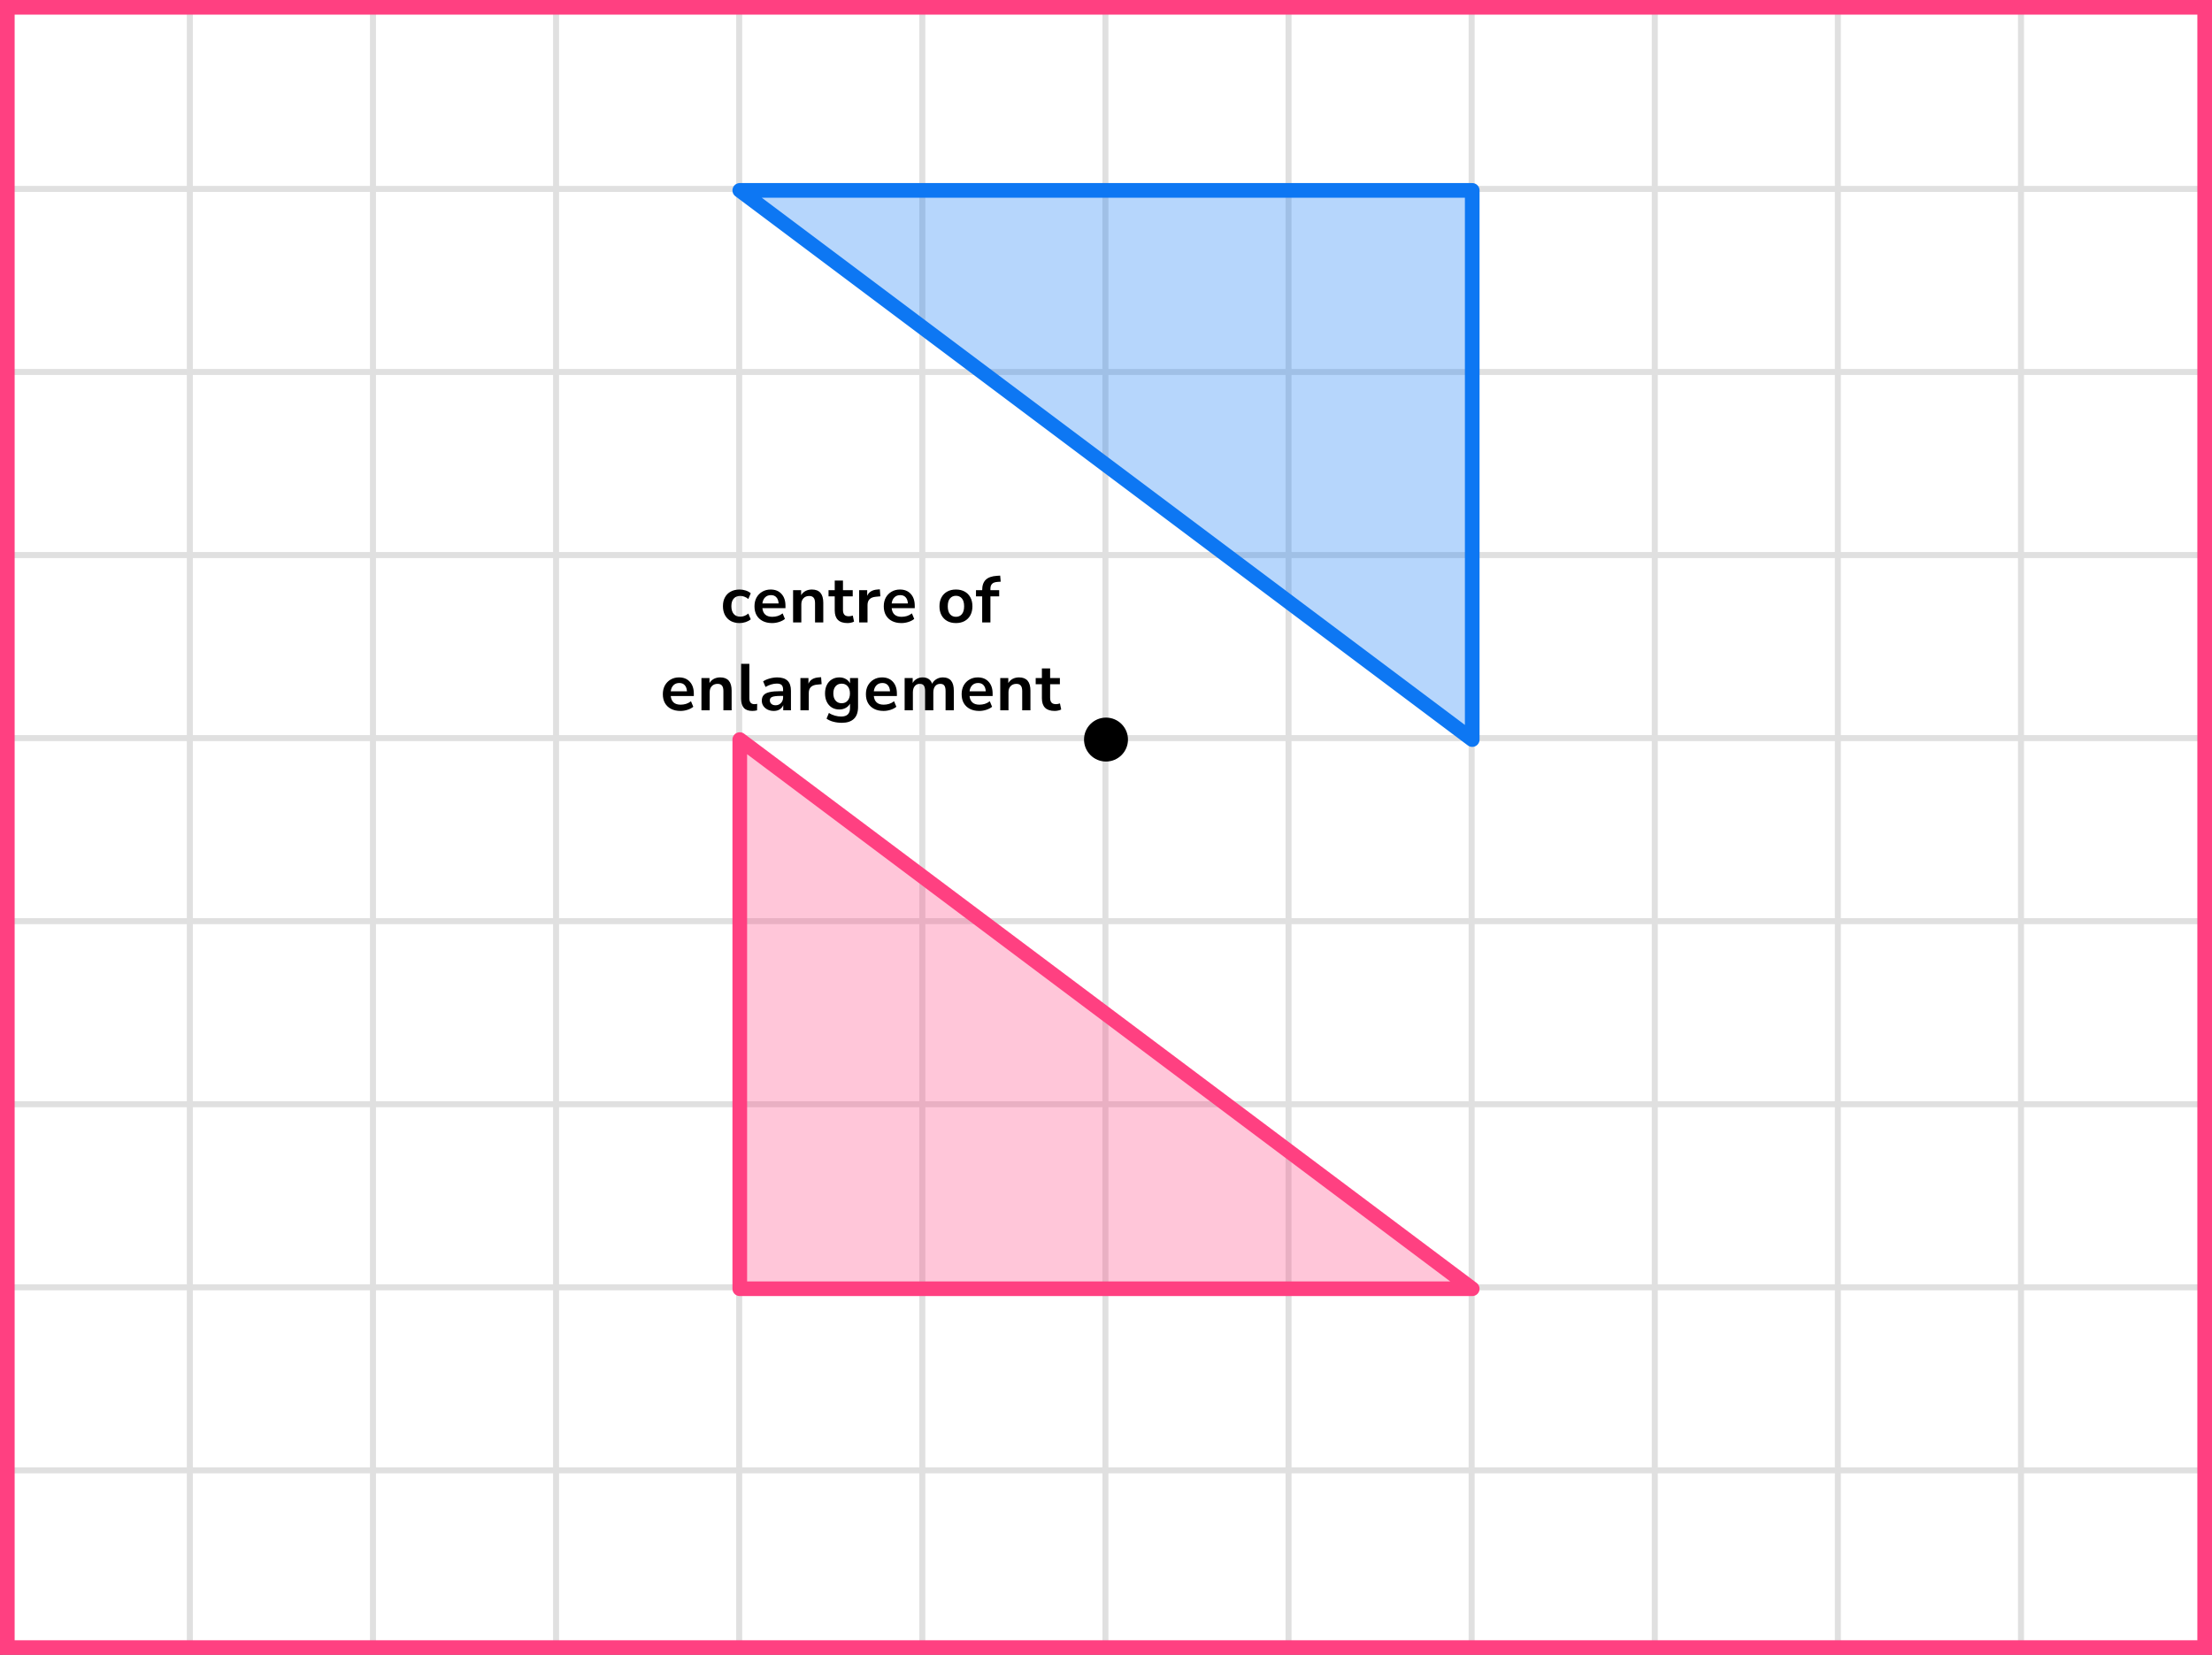 <?xml version="1.0" encoding="UTF-8"?> <svg xmlns="http://www.w3.org/2000/svg" width="302" height="226" viewBox="0 0 302 226" fill="none"><rect x="0" y="0" width="302" height="226" fill="#333333" stroke="none"/><mask id="mask0_2023:43636" style="mask-type:alpha" maskUnits="userSpaceOnUse" x="0" y="0" width="302" height="226"><rect width="302" height="226" fill="#C4C4C4"></rect></mask><g mask="url(#mask0_2023:43636)"><mask id="mask1_2023:43636" style="mask-type:alpha" maskUnits="userSpaceOnUse" x="-72" y="-183" width="500" height="494"><rect x="-72" y="-183" width="500" height="493.421" fill="white"></rect></mask><g mask="url(#mask1_2023:43636)"><rect x="-72" y="-183" width="501.645" height="493.421" fill="white"></rect><line x1="0.921" y1="317.418" x2="0.921" y2="-176.003" stroke="#E0E0E0" stroke-width="0.822"></line><line x1="25.921" y1="317.418" x2="25.921" y2="-176.003" stroke="#E0E0E0" stroke-width="0.822"></line><line x1="50.922" y1="317.418" x2="50.922" y2="-176.003" stroke="#E0E0E0" stroke-width="0.82"></line><line x1="75.921" y1="317.418" x2="75.921" y2="-176.003" stroke="#E0E0E0" stroke-width="0.822"></line><line x1="100.921" y1="317.418" x2="100.921" y2="-176.003" stroke="#E0E0E0" stroke-width="0.822"></line><line x1="125.921" y1="317.418" x2="125.921" y2="-176.003" stroke="#E0E0E0" stroke-width="0.822"></line><line x1="150.922" y1="317.418" x2="150.922" y2="-176.003" stroke="#E0E0E0" stroke-width="0.82"></line><line x1="175.921" y1="317.418" x2="175.921" y2="-176.003" stroke="#E0E0E0" stroke-width="0.822"></line><line x1="200.921" y1="317.418" x2="200.921" y2="-176.003" stroke="#E0E0E0" stroke-width="0.822"></line><line x1="225.921" y1="317.418" x2="225.921" y2="-176.003" stroke="#E0E0E0" stroke-width="0.822"></line><line x1="250.922" y1="317.418" x2="250.922" y2="-176.003" stroke="#E0E0E0" stroke-width="0.82"></line><line x1="275.921" y1="317.418" x2="275.921" y2="-176.003" stroke="#E0E0E0" stroke-width="0.822"></line><line x1="300.921" y1="317.418" x2="300.921" y2="-176.003" stroke="#E0E0E0" stroke-width="0.822"></line><line x1="431.289" y1="225.799" x2="-81.869" y2="225.799" stroke="#E0E0E0" stroke-width="0.82"></line><line x1="431.289" y1="200.8" x2="-81.869" y2="200.8" stroke="#E0E0E0" stroke-width="0.822"></line><line x1="431.289" y1="175.8" x2="-81.869" y2="175.8" stroke="#E0E0E0" stroke-width="0.822"></line><line x1="431.289" y1="150.8" x2="-81.869" y2="150.8" stroke="#E0E0E0" stroke-width="0.822"></line><line x1="431.289" y1="125.799" x2="-81.869" y2="125.799" stroke="#E0E0E0" stroke-width="0.82"></line><line x1="431.289" y1="100.8" x2="-81.869" y2="100.8" stroke="#E0E0E0" stroke-width="0.822"></line><line x1="431.289" y1="75.8" x2="-81.869" y2="75.8" stroke="#E0E0E0" stroke-width="0.822"></line><line x1="431.289" y1="50.8" x2="-81.869" y2="50.8" stroke="#E0E0E0" stroke-width="0.822"></line><line x1="431.289" y1="25.799" x2="-81.869" y2="25.799" stroke="#E0E0E0" stroke-width="0.82"></line><line x1="431.289" y1="0.8" x2="-81.869" y2="0.8" stroke="#E0E0E0" stroke-width="0.822"></line></g></g><path d="M101 26L201 101V26L101 26Z" fill="#0D77F3" fill-opacity="0.3" stroke="#0D77F3" stroke-width="2" stroke-linejoin="round"></path><path d="M201 176L101 101V176L201 176Z" fill="#FF4081" fill-opacity="0.3" stroke="#FF4081" stroke-width="2" stroke-linejoin="round"></path><path d="M100.978 85.09C100.516 85.09 100.114 84.997 99.772 84.811C99.43 84.619 99.166 84.349 98.98 84.001C98.794 83.653 98.701 83.245 98.701 82.777C98.701 82.309 98.794 81.907 98.98 81.571C99.166 81.229 99.43 80.968 99.772 80.788C100.114 80.602 100.516 80.509 100.978 80.509C101.26 80.509 101.539 80.554 101.815 80.644C102.091 80.734 102.319 80.86 102.499 81.022L102.166 81.805C102.01 81.667 101.833 81.562 101.635 81.49C101.443 81.418 101.257 81.382 101.077 81.382C100.687 81.382 100.384 81.505 100.168 81.751C99.958 81.991 99.853 82.336 99.853 82.786C99.853 83.23 99.958 83.581 100.168 83.839C100.384 84.091 100.687 84.217 101.077 84.217C101.251 84.217 101.437 84.181 101.635 84.109C101.833 84.037 102.01 83.929 102.166 83.785L102.499 84.577C102.319 84.733 102.088 84.859 101.806 84.955C101.53 85.045 101.254 85.09 100.978 85.09ZM105.42 85.09C104.922 85.09 104.493 84.997 104.133 84.811C103.773 84.625 103.494 84.361 103.296 84.019C103.104 83.677 103.008 83.272 103.008 82.804C103.008 82.348 103.101 81.949 103.287 81.607C103.479 81.265 103.74 80.998 104.07 80.806C104.406 80.608 104.787 80.509 105.213 80.509C105.837 80.509 106.329 80.707 106.689 81.103C107.055 81.499 107.238 82.039 107.238 82.723V83.056H104.088C104.172 83.842 104.622 84.235 105.438 84.235C105.684 84.235 105.93 84.199 106.176 84.127C106.422 84.049 106.647 83.929 106.851 83.767L107.166 84.523C106.956 84.697 106.692 84.835 106.374 84.937C106.056 85.039 105.738 85.09 105.42 85.09ZM105.258 81.274C104.928 81.274 104.661 81.376 104.457 81.58C104.253 81.784 104.13 82.06 104.088 82.408H106.302C106.278 82.042 106.176 81.763 105.996 81.571C105.822 81.373 105.576 81.274 105.258 81.274ZM108.279 85V80.599H109.377V81.283C109.527 81.031 109.728 80.839 109.98 80.707C110.238 80.575 110.526 80.509 110.844 80.509C111.882 80.509 112.401 81.112 112.401 82.318V85H111.276V82.372C111.276 82.03 111.21 81.781 111.078 81.625C110.952 81.469 110.754 81.391 110.484 81.391C110.154 81.391 109.89 81.496 109.692 81.706C109.5 81.91 109.404 82.183 109.404 82.525V85H108.279ZM115.71 85.09C114.546 85.09 113.964 84.514 113.964 83.362V81.445H113.118V80.599H113.964V79.285H115.089V80.599H116.421V81.445H115.089V83.299C115.089 83.587 115.152 83.803 115.278 83.947C115.404 84.091 115.608 84.163 115.89 84.163C115.974 84.163 116.061 84.154 116.151 84.136C116.241 84.112 116.334 84.088 116.43 84.064L116.601 84.892C116.493 84.952 116.355 85 116.187 85.036C116.025 85.072 115.866 85.09 115.71 85.09ZM117.298 85V80.599H118.396V81.373C118.612 80.851 119.074 80.563 119.782 80.509L120.124 80.482L120.196 81.436L119.548 81.499C118.81 81.571 118.441 81.949 118.441 82.633V85H117.298ZM123.071 85.09C122.573 85.09 122.144 84.997 121.784 84.811C121.424 84.625 121.145 84.361 120.947 84.019C120.755 83.677 120.659 83.272 120.659 82.804C120.659 82.348 120.752 81.949 120.938 81.607C121.13 81.265 121.391 80.998 121.721 80.806C122.057 80.608 122.438 80.509 122.864 80.509C123.488 80.509 123.98 80.707 124.34 81.103C124.706 81.499 124.889 82.039 124.889 82.723V83.056H121.739C121.823 83.842 122.273 84.235 123.089 84.235C123.335 84.235 123.581 84.199 123.827 84.127C124.073 84.049 124.298 83.929 124.502 83.767L124.817 84.523C124.607 84.697 124.343 84.835 124.025 84.937C123.707 85.039 123.389 85.09 123.071 85.09ZM122.909 81.274C122.579 81.274 122.312 81.376 122.108 81.58C121.904 81.784 121.781 82.06 121.739 82.408H123.953C123.929 82.042 123.827 81.763 123.647 81.571C123.473 81.373 123.227 81.274 122.909 81.274ZM130.513 85.09C130.057 85.09 129.661 84.997 129.325 84.811C128.989 84.625 128.728 84.361 128.542 84.019C128.356 83.671 128.263 83.263 128.263 82.795C128.263 82.327 128.356 81.922 128.542 81.58C128.728 81.238 128.989 80.974 129.325 80.788C129.661 80.602 130.057 80.509 130.513 80.509C130.969 80.509 131.365 80.602 131.701 80.788C132.037 80.974 132.298 81.238 132.484 81.58C132.67 81.922 132.763 82.327 132.763 82.795C132.763 83.263 132.67 83.671 132.484 84.019C132.298 84.361 132.037 84.625 131.701 84.811C131.365 84.997 130.969 85.09 130.513 85.09ZM130.513 84.235C130.849 84.235 131.119 84.115 131.323 83.875C131.527 83.629 131.629 83.269 131.629 82.795C131.629 82.315 131.527 81.958 131.323 81.724C131.119 81.484 130.849 81.364 130.513 81.364C130.177 81.364 129.907 81.484 129.703 81.724C129.499 81.958 129.397 82.315 129.397 82.795C129.397 83.269 129.499 83.629 129.703 83.875C129.907 84.115 130.177 84.235 130.513 84.235ZM134.095 85V81.445H133.249V80.599H134.095V80.59C134.095 79.966 134.257 79.495 134.581 79.177C134.911 78.859 135.421 78.679 136.111 78.637L136.552 78.61L136.624 79.438L136.21 79.465C135.85 79.489 135.595 79.579 135.445 79.735C135.295 79.885 135.22 80.11 135.22 80.41V80.599H136.417V81.445H135.22V85H134.095ZM92.908 97.09C92.41 97.09 91.981 96.997 91.621 96.811C91.261 96.625 90.982 96.361 90.784 96.019C90.592 95.677 90.496 95.272 90.496 94.804C90.496 94.348 90.589 93.949 90.775 93.607C90.967 93.265 91.228 92.998 91.558 92.806C91.894 92.608 92.275 92.509 92.701 92.509C93.325 92.509 93.817 92.707 94.177 93.103C94.543 93.499 94.726 94.039 94.726 94.723V95.056H91.576C91.66 95.842 92.11 96.235 92.926 96.235C93.172 96.235 93.418 96.199 93.664 96.127C93.91 96.049 94.135 95.929 94.339 95.767L94.654 96.523C94.444 96.697 94.18 96.835 93.862 96.937C93.544 97.039 93.226 97.09 92.908 97.09ZM92.746 93.274C92.416 93.274 92.149 93.376 91.945 93.58C91.741 93.784 91.618 94.06 91.576 94.408H93.79C93.766 94.042 93.664 93.763 93.484 93.571C93.31 93.373 93.064 93.274 92.746 93.274ZM95.767 97V92.599H96.865V93.283C97.015 93.031 97.216 92.839 97.468 92.707C97.726 92.575 98.014 92.509 98.332 92.509C99.37 92.509 99.889 93.112 99.889 94.318V97H98.764V94.372C98.764 94.03 98.698 93.781 98.566 93.625C98.44 93.469 98.242 93.391 97.972 93.391C97.642 93.391 97.378 93.496 97.18 93.706C96.988 93.91 96.892 94.183 96.892 94.525V97H95.767ZM102.712 97.09C102.19 97.09 101.803 96.949 101.551 96.667C101.305 96.379 101.182 95.959 101.182 95.407V90.655H102.307V95.353C102.307 95.893 102.535 96.163 102.991 96.163C103.057 96.163 103.123 96.16 103.189 96.154C103.255 96.148 103.318 96.136 103.378 96.118L103.36 97.009C103.144 97.063 102.928 97.09 102.712 97.09ZM105.655 97.09C105.337 97.09 105.052 97.03 104.8 96.91C104.554 96.784 104.359 96.616 104.215 96.406C104.077 96.196 104.008 95.959 104.008 95.695C104.008 95.371 104.092 95.116 104.26 94.93C104.428 94.738 104.701 94.6 105.079 94.516C105.457 94.432 105.964 94.39 106.6 94.39H106.915V94.201C106.915 93.901 106.849 93.685 106.717 93.553C106.585 93.421 106.363 93.355 106.051 93.355C105.805 93.355 105.553 93.394 105.295 93.472C105.037 93.544 104.776 93.658 104.512 93.814L104.188 93.049C104.344 92.941 104.527 92.848 104.737 92.77C104.953 92.686 105.178 92.623 105.412 92.581C105.652 92.533 105.877 92.509 106.087 92.509C106.729 92.509 107.206 92.659 107.518 92.959C107.83 93.253 107.986 93.712 107.986 94.336V97H106.933V96.298C106.831 96.544 106.669 96.739 106.447 96.883C106.225 97.021 105.961 97.09 105.655 97.09ZM105.889 96.316C106.183 96.316 106.426 96.214 106.618 96.01C106.816 95.806 106.915 95.548 106.915 95.236V95.038H106.609C106.045 95.038 105.652 95.083 105.43 95.173C105.214 95.257 105.106 95.413 105.106 95.641C105.106 95.839 105.175 96.001 105.313 96.127C105.451 96.253 105.643 96.316 105.889 96.316ZM109.278 97V92.599H110.376V93.373C110.592 92.851 111.054 92.563 111.762 92.509L112.104 92.482L112.176 93.436L111.528 93.499C110.79 93.571 110.421 93.949 110.421 94.633V97H109.278ZM114.934 98.71C114.526 98.71 114.142 98.662 113.782 98.566C113.428 98.476 113.116 98.335 112.846 98.143L113.17 97.36C113.422 97.528 113.692 97.651 113.98 97.729C114.268 97.813 114.556 97.855 114.844 97.855C115.648 97.855 116.05 97.468 116.05 96.694V96.091C115.924 96.337 115.729 96.532 115.465 96.676C115.207 96.82 114.919 96.892 114.601 96.892C114.205 96.892 113.86 96.802 113.566 96.622C113.272 96.436 113.044 96.178 112.882 95.848C112.72 95.518 112.639 95.134 112.639 94.696C112.639 94.258 112.72 93.877 112.882 93.553C113.044 93.223 113.272 92.968 113.566 92.788C113.86 92.602 114.205 92.509 114.601 92.509C114.931 92.509 115.225 92.584 115.483 92.734C115.741 92.878 115.93 93.073 116.05 93.319V92.599H117.148V96.559C117.148 97.273 116.959 97.81 116.581 98.17C116.203 98.53 115.654 98.71 114.934 98.71ZM114.907 96.037C115.255 96.037 115.531 95.917 115.735 95.677C115.939 95.437 116.041 95.11 116.041 94.696C116.041 94.282 115.939 93.958 115.735 93.724C115.531 93.484 115.255 93.364 114.907 93.364C114.559 93.364 114.283 93.484 114.079 93.724C113.875 93.958 113.773 94.282 113.773 94.696C113.773 95.11 113.875 95.437 114.079 95.677C114.283 95.917 114.559 96.037 114.907 96.037ZM120.633 97.09C120.135 97.09 119.706 96.997 119.346 96.811C118.986 96.625 118.707 96.361 118.509 96.019C118.317 95.677 118.221 95.272 118.221 94.804C118.221 94.348 118.314 93.949 118.5 93.607C118.692 93.265 118.953 92.998 119.283 92.806C119.619 92.608 120 92.509 120.426 92.509C121.05 92.509 121.542 92.707 121.902 93.103C122.268 93.499 122.451 94.039 122.451 94.723V95.056H119.301C119.385 95.842 119.835 96.235 120.651 96.235C120.897 96.235 121.143 96.199 121.389 96.127C121.635 96.049 121.86 95.929 122.064 95.767L122.379 96.523C122.169 96.697 121.905 96.835 121.587 96.937C121.269 97.039 120.951 97.09 120.633 97.09ZM120.471 93.274C120.141 93.274 119.874 93.376 119.67 93.58C119.466 93.784 119.343 94.06 119.301 94.408H121.515C121.491 94.042 121.389 93.763 121.209 93.571C121.035 93.373 120.789 93.274 120.471 93.274ZM123.509 97V92.599H124.607V93.274C124.739 93.034 124.922 92.848 125.156 92.716C125.39 92.578 125.66 92.509 125.966 92.509C126.626 92.509 127.058 92.797 127.262 93.373C127.4 93.103 127.598 92.893 127.856 92.743C128.114 92.587 128.408 92.509 128.738 92.509C129.728 92.509 130.223 93.112 130.223 94.318V97H129.098V94.363C129.098 94.027 129.041 93.781 128.927 93.625C128.819 93.469 128.633 93.391 128.369 93.391C128.075 93.391 127.844 93.496 127.676 93.706C127.508 93.91 127.424 94.195 127.424 94.561V97H126.299V94.363C126.299 94.027 126.242 93.781 126.128 93.625C126.02 93.469 125.837 93.391 125.579 93.391C125.285 93.391 125.054 93.496 124.886 93.706C124.718 93.91 124.634 94.195 124.634 94.561V97H123.509ZM133.703 97.09C133.205 97.09 132.776 96.997 132.416 96.811C132.056 96.625 131.777 96.361 131.579 96.019C131.387 95.677 131.291 95.272 131.291 94.804C131.291 94.348 131.384 93.949 131.57 93.607C131.762 93.265 132.023 92.998 132.353 92.806C132.689 92.608 133.07 92.509 133.496 92.509C134.12 92.509 134.612 92.707 134.972 93.103C135.338 93.499 135.521 94.039 135.521 94.723V95.056H132.371C132.455 95.842 132.905 96.235 133.721 96.235C133.967 96.235 134.213 96.199 134.459 96.127C134.705 96.049 134.93 95.929 135.134 95.767L135.449 96.523C135.239 96.697 134.975 96.835 134.657 96.937C134.339 97.039 134.021 97.09 133.703 97.09ZM133.541 93.274C133.211 93.274 132.944 93.376 132.74 93.58C132.536 93.784 132.413 94.06 132.371 94.408H134.585C134.561 94.042 134.459 93.763 134.279 93.571C134.105 93.373 133.859 93.274 133.541 93.274ZM136.562 97V92.599H137.66V93.283C137.81 93.031 138.011 92.839 138.263 92.707C138.521 92.575 138.809 92.509 139.127 92.509C140.165 92.509 140.684 93.112 140.684 94.318V97H139.559V94.372C139.559 94.03 139.493 93.781 139.361 93.625C139.235 93.469 139.037 93.391 138.767 93.391C138.437 93.391 138.173 93.496 137.975 93.706C137.783 93.91 137.687 94.183 137.687 94.525V97H136.562ZM143.993 97.09C142.829 97.09 142.247 96.514 142.247 95.362V93.445H141.401V92.599H142.247V91.285H143.372V92.599H144.704V93.445H143.372V95.299C143.372 95.587 143.435 95.803 143.561 95.947C143.687 96.091 143.891 96.163 144.173 96.163C144.257 96.163 144.344 96.154 144.434 96.136C144.524 96.112 144.617 96.088 144.713 96.064L144.884 96.892C144.776 96.952 144.638 97 144.47 97.036C144.308 97.072 144.149 97.09 143.993 97.09Z" fill="black"></path><circle cx="151" cy="101" r="3" fill="black"></circle><rect x="1" y="1" width="300" height="224" stroke="#FF4081" stroke-width="2"></rect></svg> 